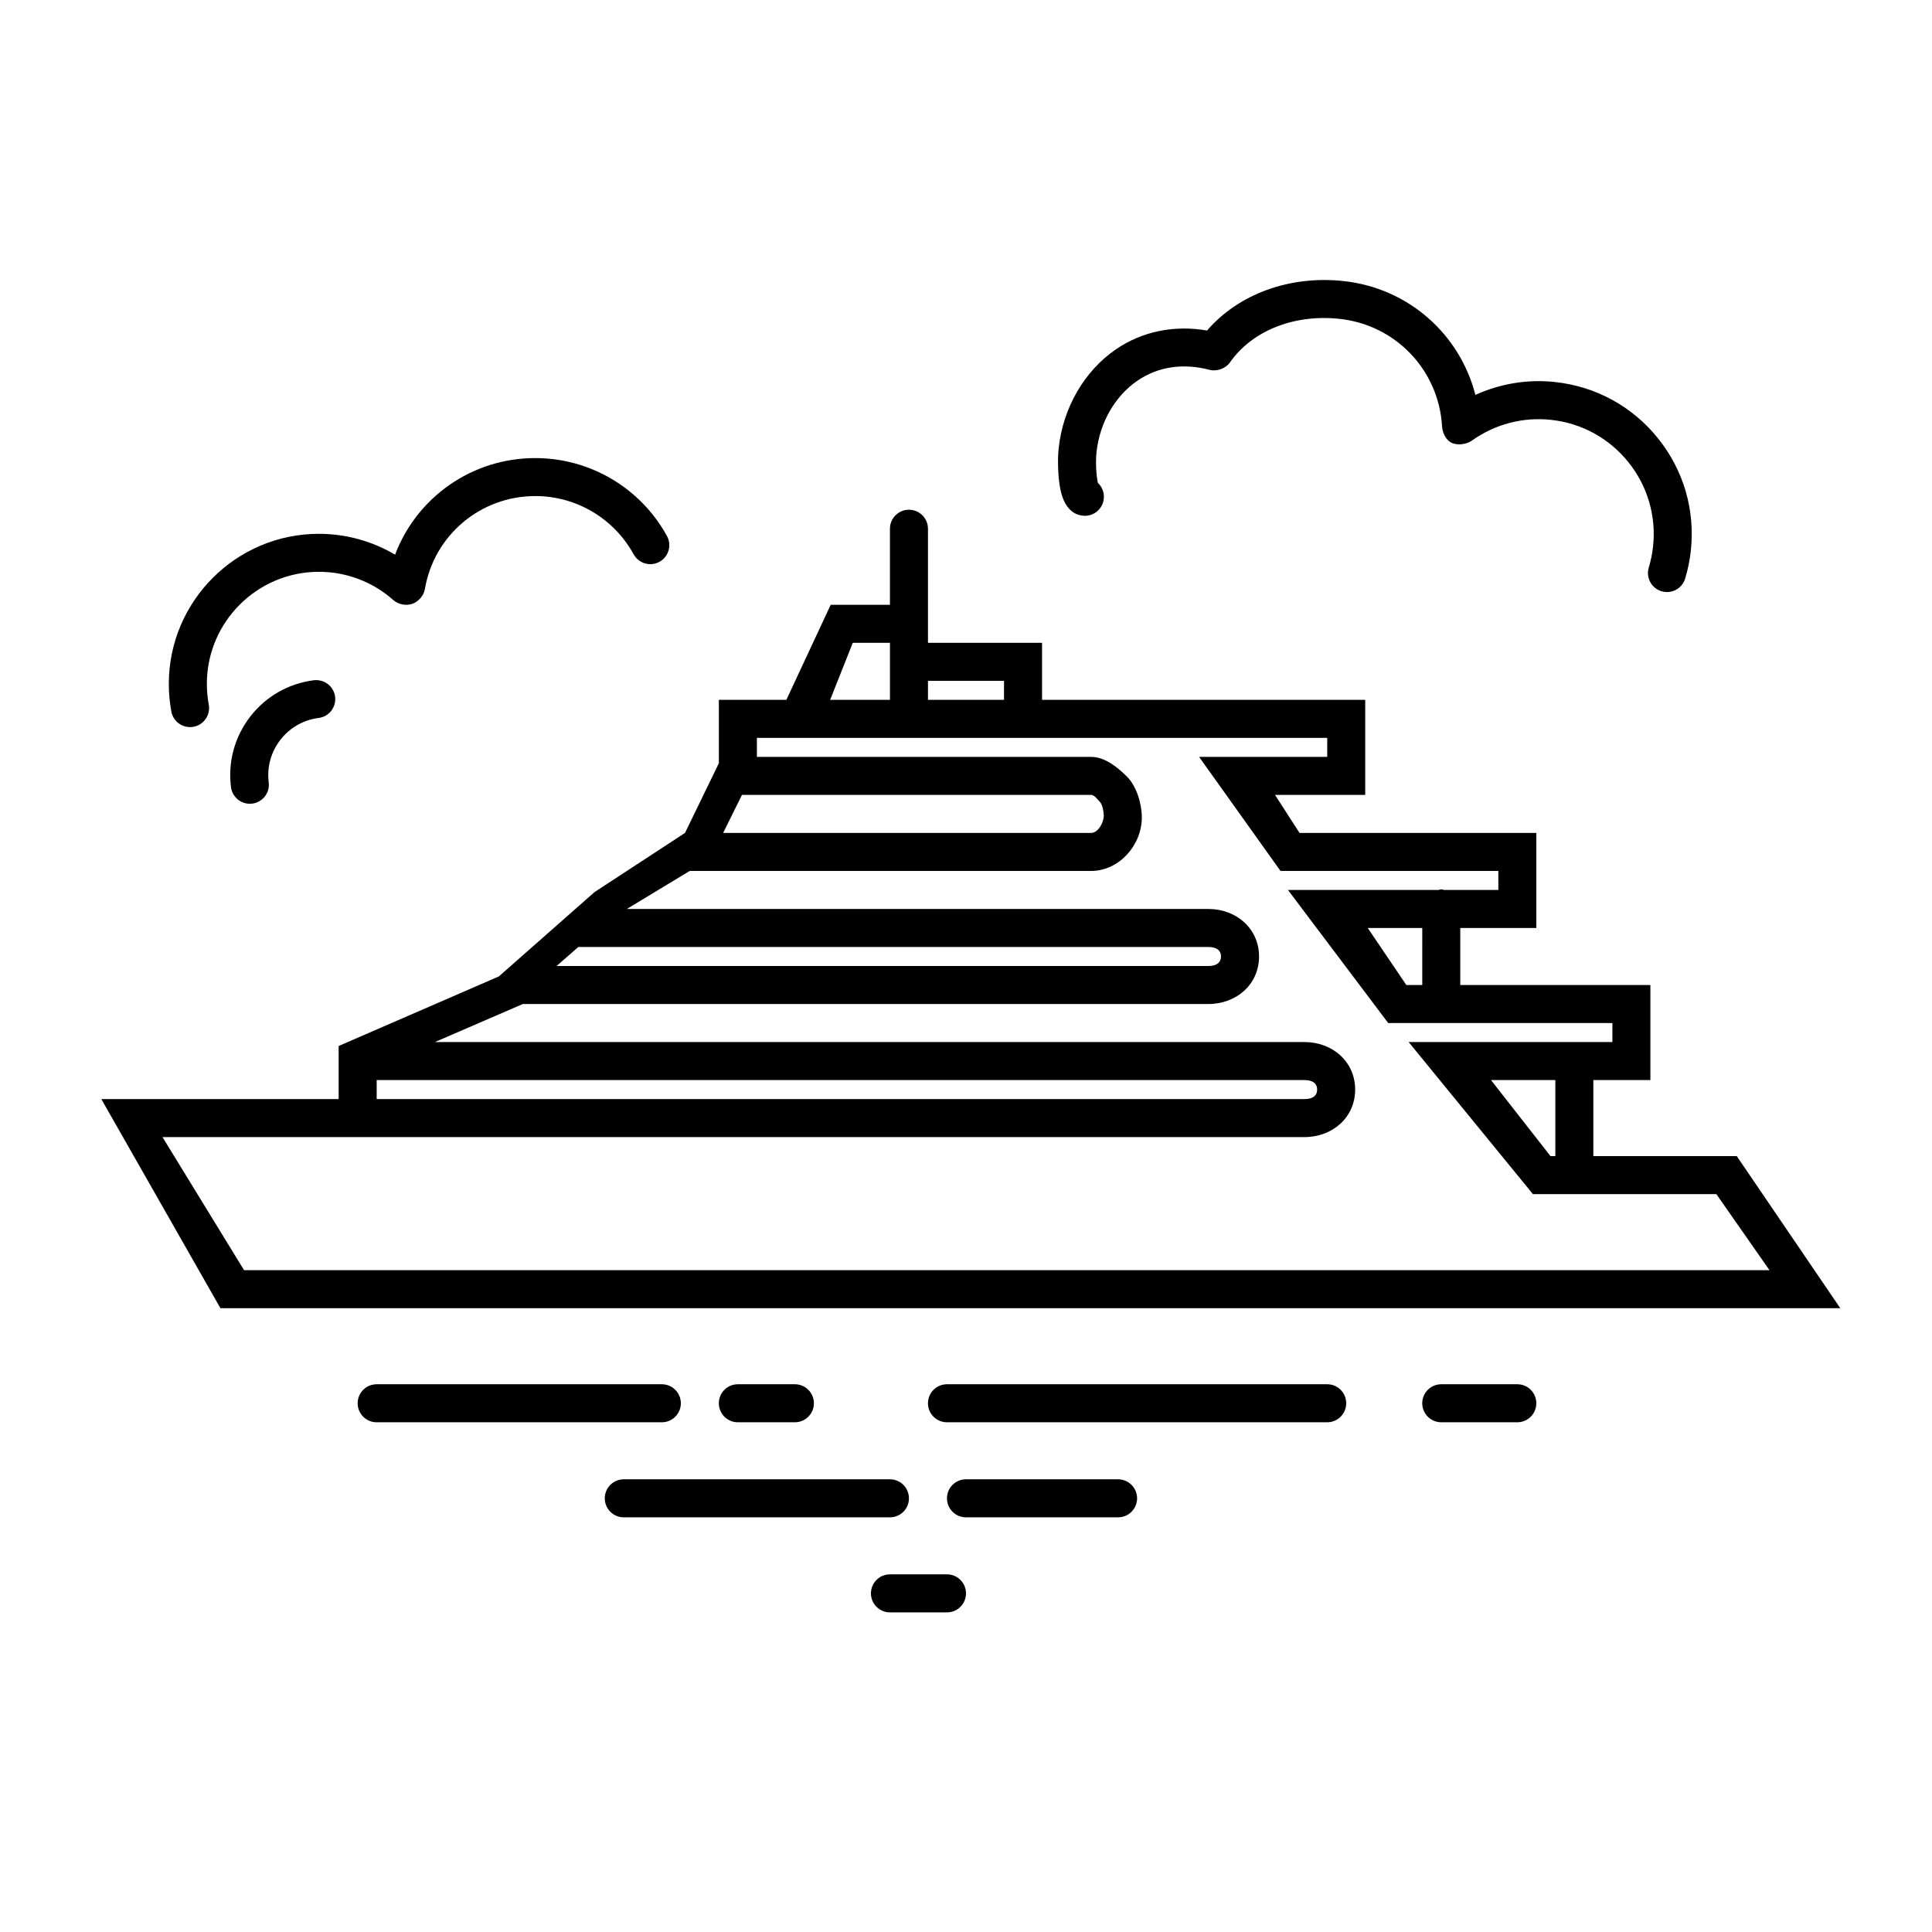 <?xml version="1.0" encoding="UTF-8"?>
<!-- Uploaded to: ICON Repo, www.iconrepo.com, Generator: ICON Repo Mixer Tools -->
<svg fill="#000000" width="800px" height="800px" version="1.1" viewBox="144 144 512 512" xmlns="http://www.w3.org/2000/svg">
 <g>
  <path d="m194.36 336.69c0.309 0 0.613-0.031 0.934-0.086 2.734-0.516 4.535-3.144 4.031-5.879-0.332-1.793-0.508-3.641-0.508-5.492 0-16.375 13.324-29.699 29.699-29.699 7.301 0 14.316 2.672 19.754 7.523 1.32 1.168 3.394 1.535 5.039 0.945 1.605-0.574 2.996-2.156 3.281-3.863 2.422-14.297 14.742-24.676 29.277-24.676 10.848 0 20.832 5.914 26.051 15.434 1.344 2.43 4.387 3.324 6.84 1.996 2.438-1.344 3.332-4.402 1.996-6.84-6.996-12.734-20.363-20.656-34.891-20.656-16.82 0-31.406 10.402-37.16 25.594-6.074-3.582-13.023-5.523-20.188-5.523-21.938 0-39.777 17.84-39.777 39.777 0 2.469 0.227 4.938 0.676 7.34 0.445 2.41 2.559 4.106 4.945 4.106z"/>
  <path d="m228.44 334.27c2.762-0.348 4.715-2.871 4.363-5.633-0.348-2.754-2.84-4.676-5.633-4.363-6.715 0.852-12.695 4.273-16.844 9.617-4.144 5.356-5.961 11.996-5.109 18.711 0.324 2.543 2.492 4.402 4.992 4.402 0.211 0 0.422-0.016 0.641-0.039 2.762-0.348 4.715-2.871 4.363-5.633-1.055-8.348 4.879-16.008 13.227-17.062z"/>
  <path d="m430.97 280.66c0.18 0.02 0.367 0.031 0.543 0.031 2.539 0 4.727-1.914 5.004-4.5 0.176-1.633-0.449-3.176-1.566-4.219-0.387-1.637-0.672-5.336-0.352-8.238 0.84-7.707 4.871-14.746 10.781-18.809 5.473-3.758 12.098-4.766 19.176-2.91 1.906 0.492 4.266-0.348 5.406-1.98 5.906-8.434 17.055-12.848 29.09-11.527 14.82 1.613 26.219 13.566 27.105 28.43 0.098 1.699 0.977 3.617 2.473 4.379 1.566 0.789 4.027 0.465 5.473-0.574 6.098-4.344 13.543-6.293 20.988-5.473 8.086 0.883 15.352 4.863 20.449 11.211 5.094 6.344 7.418 14.293 6.531 22.383-0.203 1.863-0.578 3.727-1.129 5.543-0.805 2.664 0.707 5.477 3.367 6.277 0.488 0.145 0.973 0.215 1.457 0.215 2.168 0 4.168-1.402 4.82-3.582 0.73-2.414 1.234-4.891 1.5-7.367 1.176-10.762-1.91-21.336-8.691-29.785-6.785-8.445-16.449-13.738-27.207-14.914-7.301-0.812-14.602 0.402-21.191 3.406-4.109-16.09-17.766-28.301-34.855-30.164-14.367-1.578-27.922 3.438-36.258 13.098-8.734-1.508-17.23 0.227-24.219 5.031-8.293 5.703-13.93 15.434-15.086 26.023-0.293 2.684-0.246 6.144 0.117 9.035 0.273 2.09 1.074 8.422 6.273 8.98z"/>
  <path d="m604.26 450.38h-38.004v-20.152h15.113v-25.191h-50.379v-15.113h20.152v-25.191h-62.754l-6.5-10.078 23.91 0.004v-25.191h-85.645v-15.113h-30.32c0.016 0 0.09 0.156 0.09 0v-30.23c0-2.785-2.254-5.039-5.039-5.039-2.785 0-5.039 2.254-5.039 5.039v20.152h-15.699l-11.754 25.191h-17.887v16.793l-8.973 18.473-23.98 15.684-25.352 22.348-42.457 18.438v14.066h-62.891l31.562 55.418h429.28zm-48.078 0h-1.289l-15.758-20.152h17.047zm-35.266-45.344h-4.227l-10.223-15.113h14.449zm-110.84-75.57h-20.152v-5.039h20.152zm-40.082-15.113h9.855v15.113h-15.852zm63.156 40.305c0.902 0 1.75 1.27 2.383 1.91 0.637 0.637 0.977 2.695 0.977 3.594-0.004 1.848-1.508 4.57-3.359 4.57h-97.508l4.984-10.078zm31.062 40.305c1.855 0 3.359 0.664 3.359 2.519 0 1.852-1.508 2.519-3.359 2.519h-172.71l5.762-5.039zm-220.39 35.266h245.87c1.855 0 3.359 0.664 3.359 2.519 0.004 1.855-1.504 2.519-3.356 2.519h-245.87zm-56.762 15.113h302.63c7.41 0 13.438-5.184 13.438-12.594-0.004-7.41-6.027-12.594-13.434-12.594h-230.44l23.297-10.078h181.67c7.41 0 13.438-5.184 13.438-12.594 0-7.41-6.031-12.598-13.441-12.598h-154.1l16.676-10.078 106.36 0.004c7.394 0 13.422-6.777 13.438-14.172 0.012-3.594-1.387-8.273-3.926-10.812-2.539-2.539-5.914-5.246-9.512-5.246h-88.57v-5.039h45.164l105.98 0.004v5.039h-33.957l21.574 30.23 57.727-0.004v5.039h-14.309c-0.273 0-0.52-0.16-0.805-0.16-0.289-0.004-0.535 0.16-0.809 0.16h-39.832l26.566 35.266h59.414v5.039h-53.996l32.938 40.305h48.609l14.078 20.152h-404.25z"/>
  <path d="m324.43 515.88c0-2.785-2.254-5.039-5.039-5.039h-75.57c-2.785 0-5.039 2.254-5.039 5.039s2.254 5.039 5.039 5.039h75.57c2.789 0 5.039-2.254 5.039-5.039z"/>
  <path d="m339.54 510.84c-2.785 0-5.039 2.254-5.039 5.039s2.254 5.039 5.039 5.039h15.113c2.785 0 5.039-2.254 5.039-5.039s-2.254-5.039-5.039-5.039z"/>
  <path d="m495.72 510.84h-100.76c-2.785 0-5.039 2.254-5.039 5.039s2.254 5.039 5.039 5.039h100.76c2.785 0 5.039-2.254 5.039-5.039s-2.254-5.039-5.039-5.039z"/>
  <path d="m546.1 510.84h-20.152c-2.785 0-5.039 2.254-5.039 5.039s2.254 5.039 5.039 5.039h20.152c2.785 0 5.039-2.254 5.039-5.039s-2.25-5.039-5.039-5.039z"/>
  <path d="m384.88 541.07c0-2.785-2.254-5.039-5.039-5.039h-70.531c-2.785 0-5.039 2.254-5.039 5.039s2.254 5.039 5.039 5.039h70.535c2.785-0.004 5.035-2.254 5.035-5.039z"/>
  <path d="m440.3 536.03h-40.305c-2.785 0-5.039 2.254-5.039 5.039s2.254 5.039 5.039 5.039h40.305c2.785 0 5.039-2.254 5.039-5.039-0.004-2.789-2.254-5.039-5.039-5.039z"/>
  <path d="m394.96 561.22h-15.113c-2.785 0-5.039 2.254-5.039 5.039 0 2.785 2.254 5.039 5.039 5.039h15.113c2.785 0 5.039-2.254 5.039-5.039 0-2.789-2.254-5.039-5.039-5.039z"/>
 </g>
</svg>